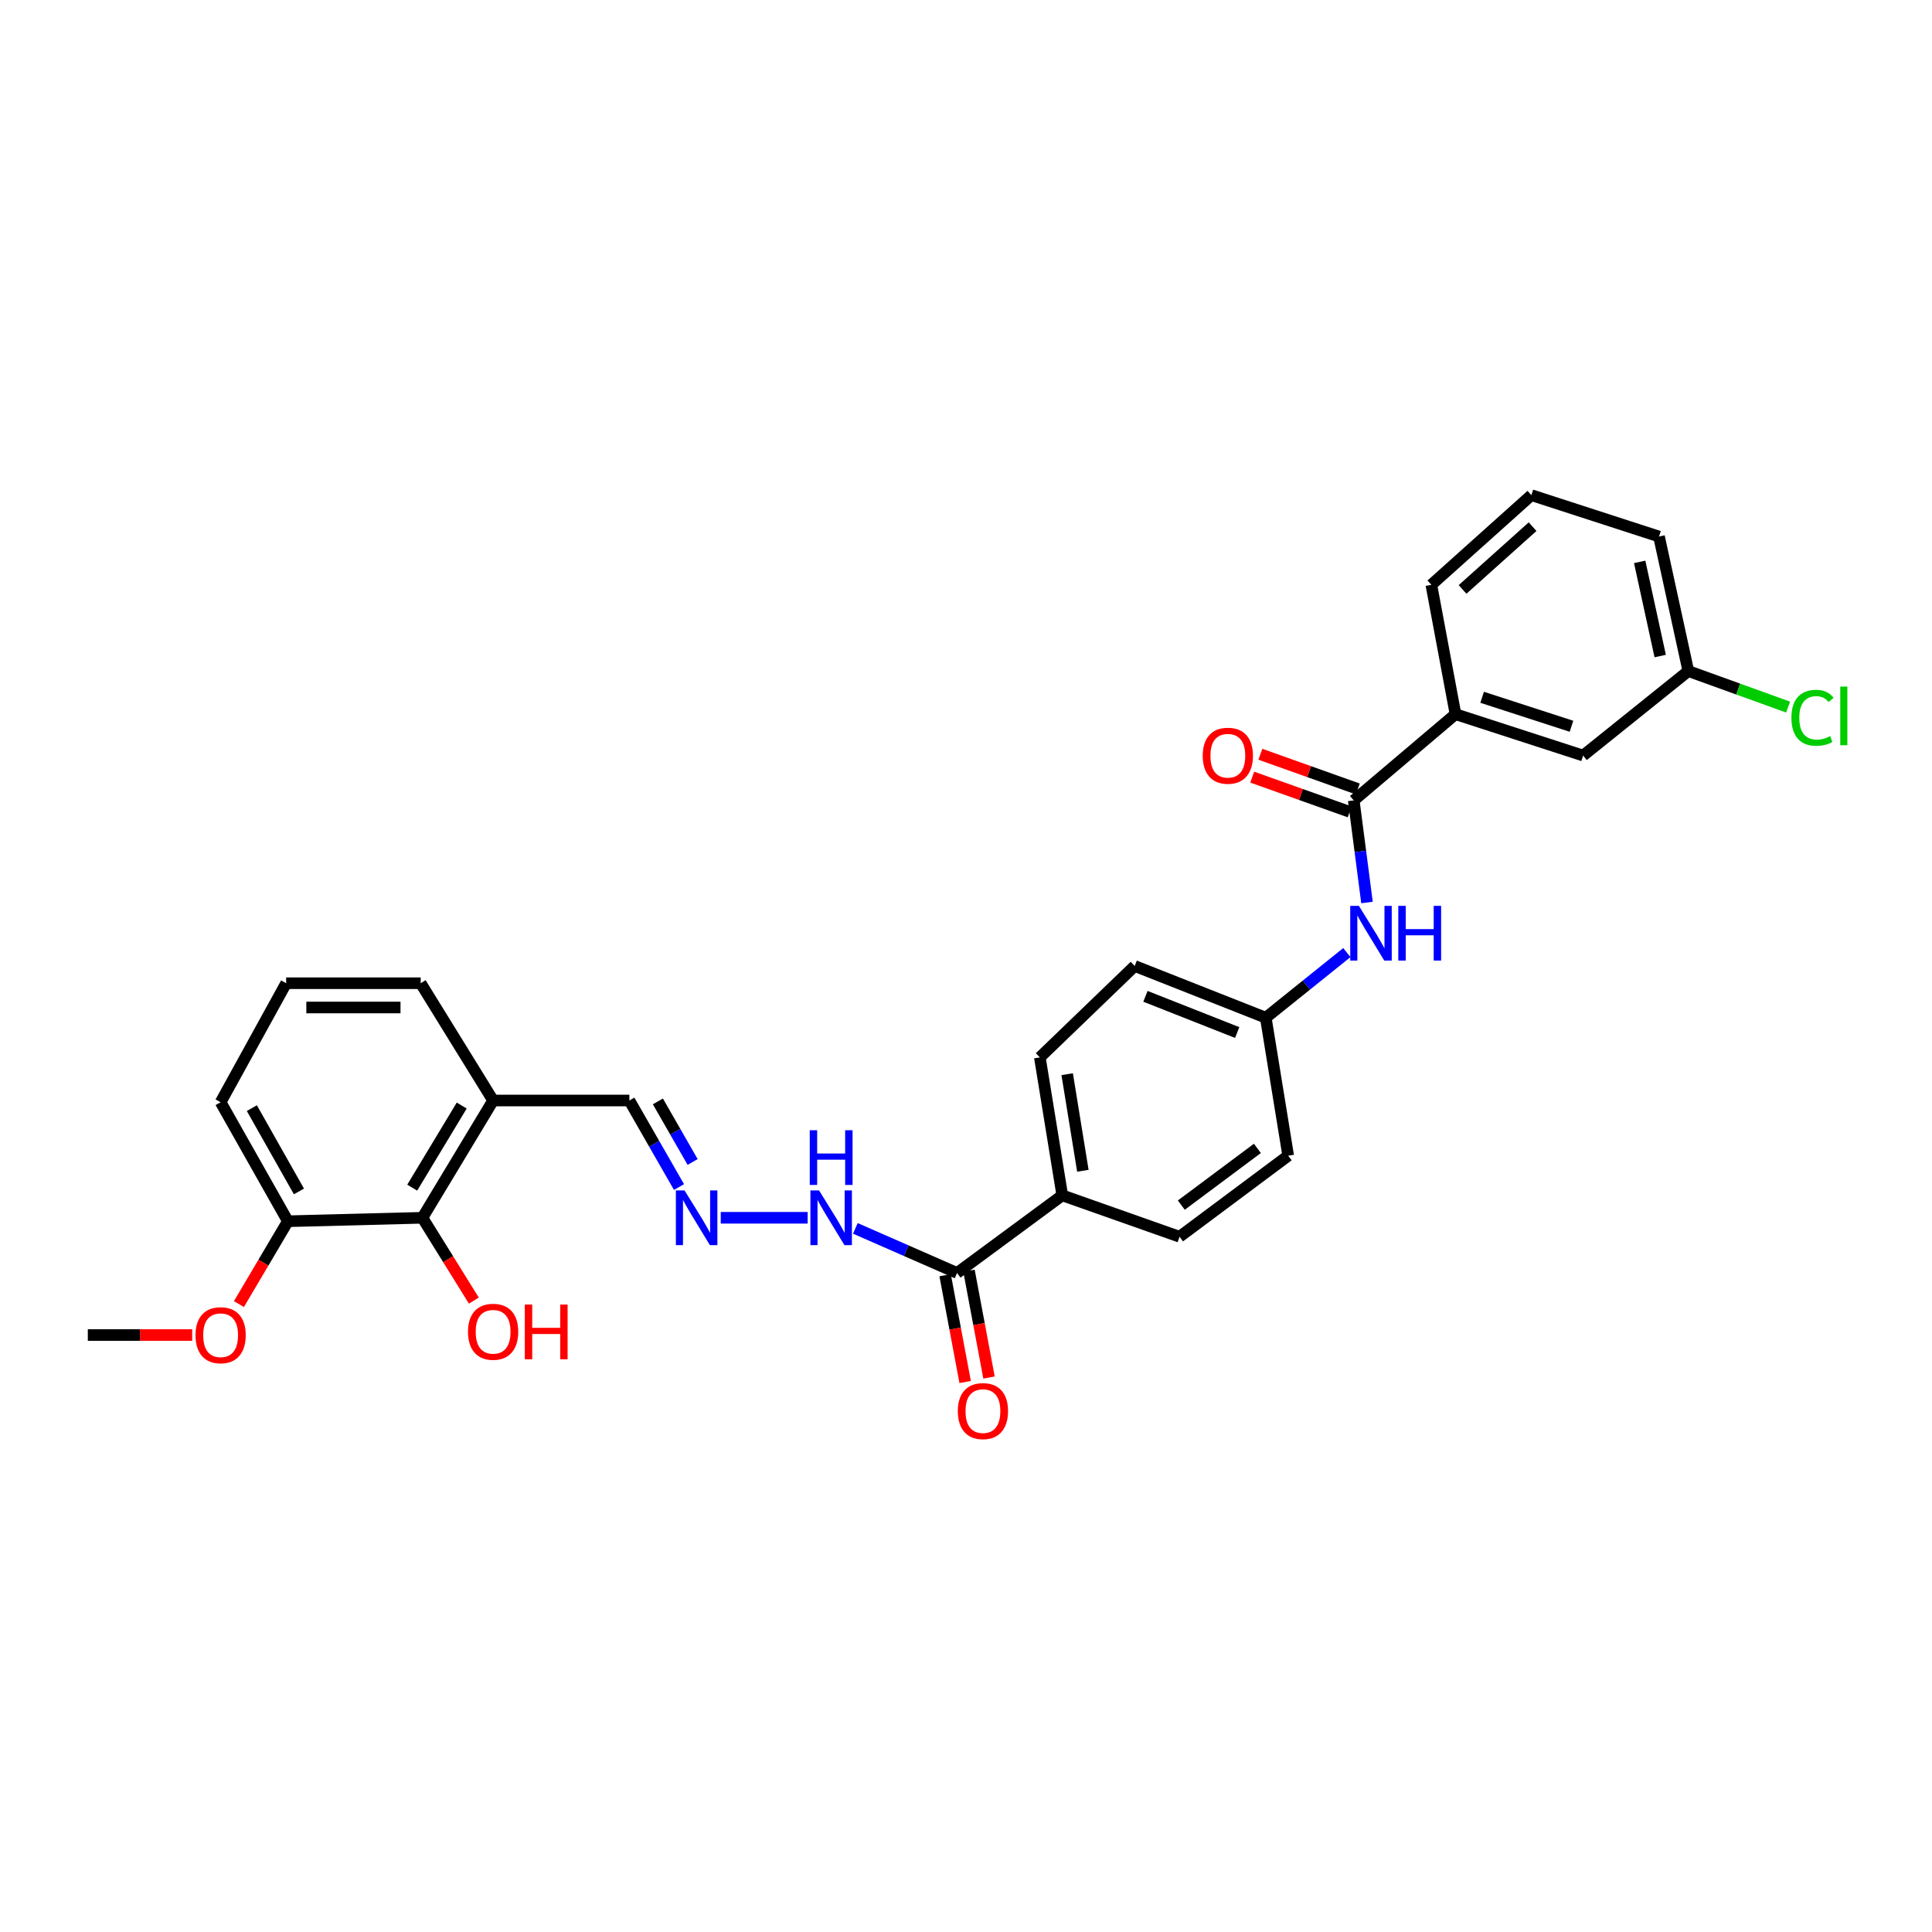 <?xml version='1.0' encoding='iso-8859-1'?>
<svg version='1.1' baseProfile='full'
              xmlns='http://www.w3.org/2000/svg'
                      xmlns:rdkit='http://www.rdkit.org/xml'
                      xmlns:xlink='http://www.w3.org/1999/xlink'
                  xml:space='preserve'
width='1000px' height='1000px' viewBox='0 0 1000 1000'>
<!-- END OF HEADER -->
<rect style='opacity:1.0;fill:#FFFFFF;stroke:none' width='1000' height='1000' x='0' y='0'> </rect>
<path class='bond-0' d='M 700.69,414.291 L 704.123,440.713' style='fill:none;fill-rule:evenodd;stroke:#000000;stroke-width:6px;stroke-linecap:butt;stroke-linejoin:miter;stroke-opacity:1' />
<path class='bond-0' d='M 704.123,440.713 L 707.556,467.136' style='fill:none;fill-rule:evenodd;stroke:#0000FF;stroke-width:6px;stroke-linecap:butt;stroke-linejoin:miter;stroke-opacity:1' />
<path class='bond-1' d='M 700.69,414.291 L 753.361,369.657' style='fill:none;fill-rule:evenodd;stroke:#000000;stroke-width:6px;stroke-linecap:butt;stroke-linejoin:miter;stroke-opacity:1' />
<path class='bond-2' d='M 702.799,408.371 L 677.582,399.389' style='fill:none;fill-rule:evenodd;stroke:#000000;stroke-width:6px;stroke-linecap:butt;stroke-linejoin:miter;stroke-opacity:1' />
<path class='bond-2' d='M 677.582,399.389 L 652.366,390.407' style='fill:none;fill-rule:evenodd;stroke:#FF0000;stroke-width:6px;stroke-linecap:butt;stroke-linejoin:miter;stroke-opacity:1' />
<path class='bond-2' d='M 698.581,420.211 L 673.365,411.229' style='fill:none;fill-rule:evenodd;stroke:#000000;stroke-width:6px;stroke-linecap:butt;stroke-linejoin:miter;stroke-opacity:1' />
<path class='bond-2' d='M 673.365,411.229 L 648.148,402.247' style='fill:none;fill-rule:evenodd;stroke:#FF0000;stroke-width:6px;stroke-linecap:butt;stroke-linejoin:miter;stroke-opacity:1' />
<path class='bond-3' d='M 495.371,658.888 L 549.829,618.716' style='fill:none;fill-rule:evenodd;stroke:#000000;stroke-width:6px;stroke-linecap:butt;stroke-linejoin:miter;stroke-opacity:1' />
<path class='bond-4' d='M 495.371,658.888 L 469.049,647.349' style='fill:none;fill-rule:evenodd;stroke:#000000;stroke-width:6px;stroke-linecap:butt;stroke-linejoin:miter;stroke-opacity:1' />
<path class='bond-4' d='M 469.049,647.349 L 442.727,635.81' style='fill:none;fill-rule:evenodd;stroke:#0000FF;stroke-width:6px;stroke-linecap:butt;stroke-linejoin:miter;stroke-opacity:1' />
<path class='bond-5' d='M 489.194,660.046 L 494.377,687.684' style='fill:none;fill-rule:evenodd;stroke:#000000;stroke-width:6px;stroke-linecap:butt;stroke-linejoin:miter;stroke-opacity:1' />
<path class='bond-5' d='M 494.377,687.684 L 499.561,715.322' style='fill:none;fill-rule:evenodd;stroke:#FF0000;stroke-width:6px;stroke-linecap:butt;stroke-linejoin:miter;stroke-opacity:1' />
<path class='bond-5' d='M 501.548,657.729 L 506.731,685.367' style='fill:none;fill-rule:evenodd;stroke:#000000;stroke-width:6px;stroke-linecap:butt;stroke-linejoin:miter;stroke-opacity:1' />
<path class='bond-5' d='M 506.731,685.367 L 511.914,713.005' style='fill:none;fill-rule:evenodd;stroke:#FF0000;stroke-width:6px;stroke-linecap:butt;stroke-linejoin:miter;stroke-opacity:1' />
<path class='bond-6' d='M 697.135,493.057 L 676.149,509.913' style='fill:none;fill-rule:evenodd;stroke:#0000FF;stroke-width:6px;stroke-linecap:butt;stroke-linejoin:miter;stroke-opacity:1' />
<path class='bond-6' d='M 676.149,509.913 L 655.163,526.768' style='fill:none;fill-rule:evenodd;stroke:#000000;stroke-width:6px;stroke-linecap:butt;stroke-linejoin:miter;stroke-opacity:1' />
<path class='bond-7' d='M 218.639,630.322 L 255.236,569.621' style='fill:none;fill-rule:evenodd;stroke:#000000;stroke-width:6px;stroke-linecap:butt;stroke-linejoin:miter;stroke-opacity:1' />
<path class='bond-7' d='M 213.365,614.727 L 238.982,572.236' style='fill:none;fill-rule:evenodd;stroke:#000000;stroke-width:6px;stroke-linecap:butt;stroke-linejoin:miter;stroke-opacity:1' />
<path class='bond-8' d='M 218.639,630.322 L 149.008,632.109' style='fill:none;fill-rule:evenodd;stroke:#000000;stroke-width:6px;stroke-linecap:butt;stroke-linejoin:miter;stroke-opacity:1' />
<path class='bond-9' d='M 218.639,630.322 L 231.952,651.755' style='fill:none;fill-rule:evenodd;stroke:#000000;stroke-width:6px;stroke-linecap:butt;stroke-linejoin:miter;stroke-opacity:1' />
<path class='bond-9' d='M 231.952,651.755 L 245.264,673.188' style='fill:none;fill-rule:evenodd;stroke:#FF0000;stroke-width:6px;stroke-linecap:butt;stroke-linejoin:miter;stroke-opacity:1' />
<path class='bond-10' d='M 753.361,369.657 L 819.424,391.08' style='fill:none;fill-rule:evenodd;stroke:#000000;stroke-width:6px;stroke-linecap:butt;stroke-linejoin:miter;stroke-opacity:1' />
<path class='bond-10' d='M 767.147,360.915 L 813.391,375.911' style='fill:none;fill-rule:evenodd;stroke:#000000;stroke-width:6px;stroke-linecap:butt;stroke-linejoin:miter;stroke-opacity:1' />
<path class='bond-11' d='M 753.361,369.657 L 740.862,302.7' style='fill:none;fill-rule:evenodd;stroke:#000000;stroke-width:6px;stroke-linecap:butt;stroke-linejoin:miter;stroke-opacity:1' />
<path class='bond-12' d='M 373.058,630.322 L 418.039,630.322' style='fill:none;fill-rule:evenodd;stroke:#0000FF;stroke-width:6px;stroke-linecap:butt;stroke-linejoin:miter;stroke-opacity:1' />
<path class='bond-13' d='M 351.452,614.412 L 338.606,592.017' style='fill:none;fill-rule:evenodd;stroke:#0000FF;stroke-width:6px;stroke-linecap:butt;stroke-linejoin:miter;stroke-opacity:1' />
<path class='bond-13' d='M 338.606,592.017 L 325.761,569.621' style='fill:none;fill-rule:evenodd;stroke:#000000;stroke-width:6px;stroke-linecap:butt;stroke-linejoin:miter;stroke-opacity:1' />
<path class='bond-13' d='M 358.501,601.44 L 349.509,585.763' style='fill:none;fill-rule:evenodd;stroke:#0000FF;stroke-width:6px;stroke-linecap:butt;stroke-linejoin:miter;stroke-opacity:1' />
<path class='bond-13' d='M 349.509,585.763 L 340.517,570.086' style='fill:none;fill-rule:evenodd;stroke:#000000;stroke-width:6px;stroke-linecap:butt;stroke-linejoin:miter;stroke-opacity:1' />
<path class='bond-14' d='M 255.236,569.621 L 325.761,569.621' style='fill:none;fill-rule:evenodd;stroke:#000000;stroke-width:6px;stroke-linecap:butt;stroke-linejoin:miter;stroke-opacity:1' />
<path class='bond-15' d='M 255.236,569.621 L 217.746,508.913' style='fill:none;fill-rule:evenodd;stroke:#000000;stroke-width:6px;stroke-linecap:butt;stroke-linejoin:miter;stroke-opacity:1' />
<path class='bond-16' d='M 549.829,618.716 L 538.224,547.304' style='fill:none;fill-rule:evenodd;stroke:#000000;stroke-width:6px;stroke-linecap:butt;stroke-linejoin:miter;stroke-opacity:1' />
<path class='bond-16' d='M 560.494,605.988 L 552.37,556' style='fill:none;fill-rule:evenodd;stroke:#000000;stroke-width:6px;stroke-linecap:butt;stroke-linejoin:miter;stroke-opacity:1' />
<path class='bond-17' d='M 549.829,618.716 L 610.529,640.139' style='fill:none;fill-rule:evenodd;stroke:#000000;stroke-width:6px;stroke-linecap:butt;stroke-linejoin:miter;stroke-opacity:1' />
<path class='bond-18' d='M 819.424,391.08 L 873.875,347.341' style='fill:none;fill-rule:evenodd;stroke:#000000;stroke-width:6px;stroke-linecap:butt;stroke-linejoin:miter;stroke-opacity:1' />
<path class='bond-19' d='M 149.008,632.109 L 136.337,653.55' style='fill:none;fill-rule:evenodd;stroke:#000000;stroke-width:6px;stroke-linecap:butt;stroke-linejoin:miter;stroke-opacity:1' />
<path class='bond-19' d='M 136.337,653.55 L 123.666,674.991' style='fill:none;fill-rule:evenodd;stroke:#FF0000;stroke-width:6px;stroke-linecap:butt;stroke-linejoin:miter;stroke-opacity:1' />
<path class='bond-20' d='M 149.008,632.109 L 114.192,570.508' style='fill:none;fill-rule:evenodd;stroke:#000000;stroke-width:6px;stroke-linecap:butt;stroke-linejoin:miter;stroke-opacity:1' />
<path class='bond-20' d='M 154.728,616.685 L 130.357,573.564' style='fill:none;fill-rule:evenodd;stroke:#000000;stroke-width:6px;stroke-linecap:butt;stroke-linejoin:miter;stroke-opacity:1' />
<path class='bond-21' d='M 655.163,526.768 L 666.768,598.187' style='fill:none;fill-rule:evenodd;stroke:#000000;stroke-width:6px;stroke-linecap:butt;stroke-linejoin:miter;stroke-opacity:1' />
<path class='bond-22' d='M 655.163,526.768 L 587.319,499.989' style='fill:none;fill-rule:evenodd;stroke:#000000;stroke-width:6px;stroke-linecap:butt;stroke-linejoin:miter;stroke-opacity:1' />
<path class='bond-22' d='M 640.372,534.442 L 592.881,515.697' style='fill:none;fill-rule:evenodd;stroke:#000000;stroke-width:6px;stroke-linecap:butt;stroke-linejoin:miter;stroke-opacity:1' />
<path class='bond-23' d='M 538.224,547.304 L 587.319,499.989' style='fill:none;fill-rule:evenodd;stroke:#000000;stroke-width:6px;stroke-linecap:butt;stroke-linejoin:miter;stroke-opacity:1' />
<path class='bond-24' d='M 610.529,640.139 L 666.768,598.187' style='fill:none;fill-rule:evenodd;stroke:#000000;stroke-width:6px;stroke-linecap:butt;stroke-linejoin:miter;stroke-opacity:1' />
<path class='bond-24' d='M 611.45,623.772 L 650.817,594.405' style='fill:none;fill-rule:evenodd;stroke:#000000;stroke-width:6px;stroke-linecap:butt;stroke-linejoin:miter;stroke-opacity:1' />
<path class='bond-25' d='M 873.875,347.341 L 899.699,356.666' style='fill:none;fill-rule:evenodd;stroke:#000000;stroke-width:6px;stroke-linecap:butt;stroke-linejoin:miter;stroke-opacity:1' />
<path class='bond-25' d='M 899.699,356.666 L 925.522,365.991' style='fill:none;fill-rule:evenodd;stroke:#00CC00;stroke-width:6px;stroke-linecap:butt;stroke-linejoin:miter;stroke-opacity:1' />
<path class='bond-26' d='M 873.875,347.341 L 858.702,277.709' style='fill:none;fill-rule:evenodd;stroke:#000000;stroke-width:6px;stroke-linecap:butt;stroke-linejoin:miter;stroke-opacity:1' />
<path class='bond-26' d='M 859.318,339.572 L 848.697,290.83' style='fill:none;fill-rule:evenodd;stroke:#000000;stroke-width:6px;stroke-linecap:butt;stroke-linejoin:miter;stroke-opacity:1' />
<path class='bond-27' d='M 99.474,691.022 L 72.464,691.022' style='fill:none;fill-rule:evenodd;stroke:#FF0000;stroke-width:6px;stroke-linecap:butt;stroke-linejoin:miter;stroke-opacity:1' />
<path class='bond-27' d='M 72.464,691.022 L 45.455,691.022' style='fill:none;fill-rule:evenodd;stroke:#000000;stroke-width:6px;stroke-linecap:butt;stroke-linejoin:miter;stroke-opacity:1' />
<path class='bond-28' d='M 217.746,508.913 L 148.114,508.913' style='fill:none;fill-rule:evenodd;stroke:#000000;stroke-width:6px;stroke-linecap:butt;stroke-linejoin:miter;stroke-opacity:1' />
<path class='bond-28' d='M 207.301,521.482 L 158.559,521.482' style='fill:none;fill-rule:evenodd;stroke:#000000;stroke-width:6px;stroke-linecap:butt;stroke-linejoin:miter;stroke-opacity:1' />
<path class='bond-29' d='M 740.862,302.7 L 792.638,256.286' style='fill:none;fill-rule:evenodd;stroke:#000000;stroke-width:6px;stroke-linecap:butt;stroke-linejoin:miter;stroke-opacity:1' />
<path class='bond-29' d='M 757.018,305.097 L 793.261,272.607' style='fill:none;fill-rule:evenodd;stroke:#000000;stroke-width:6px;stroke-linecap:butt;stroke-linejoin:miter;stroke-opacity:1' />
<path class='bond-30' d='M 148.114,508.913 L 114.192,570.508' style='fill:none;fill-rule:evenodd;stroke:#000000;stroke-width:6px;stroke-linecap:butt;stroke-linejoin:miter;stroke-opacity:1' />
<path class='bond-31' d='M 792.638,256.286 L 858.702,277.709' style='fill:none;fill-rule:evenodd;stroke:#000000;stroke-width:6px;stroke-linecap:butt;stroke-linejoin:miter;stroke-opacity:1' />
<path  class='atom-2' d='M 703.361 468.868
L 712.641 483.868
Q 713.561 485.348, 715.041 488.028
Q 716.521 490.708, 716.601 490.868
L 716.601 468.868
L 720.361 468.868
L 720.361 497.188
L 716.481 497.188
L 706.521 480.788
Q 705.361 478.868, 704.121 476.668
Q 702.921 474.468, 702.561 473.788
L 702.561 497.188
L 698.881 497.188
L 698.881 468.868
L 703.361 468.868
' fill='#0000FF'/>
<path  class='atom-2' d='M 723.761 468.868
L 727.601 468.868
L 727.601 480.908
L 742.081 480.908
L 742.081 468.868
L 745.921 468.868
L 745.921 497.188
L 742.081 497.188
L 742.081 484.108
L 727.601 484.108
L 727.601 497.188
L 723.761 497.188
L 723.761 468.868
' fill='#0000FF'/>
<path  class='atom-5' d='M 354.317 616.162
L 363.597 631.162
Q 364.517 632.642, 365.997 635.322
Q 367.477 638.002, 367.557 638.162
L 367.557 616.162
L 371.317 616.162
L 371.317 644.482
L 367.437 644.482
L 357.477 628.082
Q 356.317 626.162, 355.077 623.962
Q 353.877 621.762, 353.517 621.082
L 353.517 644.482
L 349.837 644.482
L 349.837 616.162
L 354.317 616.162
' fill='#0000FF'/>
<path  class='atom-8' d='M 423.948 616.162
L 433.228 631.162
Q 434.148 632.642, 435.628 635.322
Q 437.108 638.002, 437.188 638.162
L 437.188 616.162
L 440.948 616.162
L 440.948 644.482
L 437.068 644.482
L 427.108 628.082
Q 425.948 626.162, 424.708 623.962
Q 423.508 621.762, 423.148 621.082
L 423.148 644.482
L 419.468 644.482
L 419.468 616.162
L 423.948 616.162
' fill='#0000FF'/>
<path  class='atom-8' d='M 419.128 585.01
L 422.968 585.01
L 422.968 597.05
L 437.448 597.05
L 437.448 585.01
L 441.288 585.01
L 441.288 613.33
L 437.448 613.33
L 437.448 600.25
L 422.968 600.25
L 422.968 613.33
L 419.128 613.33
L 419.128 585.01
' fill='#0000FF'/>
<path  class='atom-9' d='M 622.528 391.16
Q 622.528 384.36, 625.888 380.56
Q 629.248 376.76, 635.528 376.76
Q 641.808 376.76, 645.168 380.56
Q 648.528 384.36, 648.528 391.16
Q 648.528 398.04, 645.128 401.96
Q 641.728 405.84, 635.528 405.84
Q 629.288 405.84, 625.888 401.96
Q 622.528 398.08, 622.528 391.16
M 635.528 402.64
Q 639.848 402.64, 642.168 399.76
Q 644.528 396.84, 644.528 391.16
Q 644.528 385.6, 642.168 382.8
Q 639.848 379.96, 635.528 379.96
Q 631.208 379.96, 628.848 382.76
Q 626.528 385.56, 626.528 391.16
Q 626.528 396.88, 628.848 399.76
Q 631.208 402.64, 635.528 402.64
' fill='#FF0000'/>
<path  class='atom-11' d='M 495.764 730.38
Q 495.764 723.58, 499.124 719.78
Q 502.484 715.98, 508.764 715.98
Q 515.044 715.98, 518.404 719.78
Q 521.764 723.58, 521.764 730.38
Q 521.764 737.26, 518.364 741.18
Q 514.964 745.06, 508.764 745.06
Q 502.524 745.06, 499.124 741.18
Q 495.764 737.3, 495.764 730.38
M 508.764 741.86
Q 513.084 741.86, 515.404 738.98
Q 517.764 736.06, 517.764 730.38
Q 517.764 724.82, 515.404 722.02
Q 513.084 719.18, 508.764 719.18
Q 504.444 719.18, 502.084 721.98
Q 499.764 724.78, 499.764 730.38
Q 499.764 736.1, 502.084 738.98
Q 504.444 741.86, 508.764 741.86
' fill='#FF0000'/>
<path  class='atom-18' d='M 242.236 689.322
Q 242.236 682.522, 245.596 678.722
Q 248.956 674.922, 255.236 674.922
Q 261.516 674.922, 264.876 678.722
Q 268.236 682.522, 268.236 689.322
Q 268.236 696.202, 264.836 700.122
Q 261.436 704.002, 255.236 704.002
Q 248.996 704.002, 245.596 700.122
Q 242.236 696.242, 242.236 689.322
M 255.236 700.802
Q 259.556 700.802, 261.876 697.922
Q 264.236 695.002, 264.236 689.322
Q 264.236 683.762, 261.876 680.962
Q 259.556 678.122, 255.236 678.122
Q 250.916 678.122, 248.556 680.922
Q 246.236 683.722, 246.236 689.322
Q 246.236 695.042, 248.556 697.922
Q 250.916 700.802, 255.236 700.802
' fill='#FF0000'/>
<path  class='atom-18' d='M 271.636 675.242
L 275.476 675.242
L 275.476 687.282
L 289.956 687.282
L 289.956 675.242
L 293.796 675.242
L 293.796 703.562
L 289.956 703.562
L 289.956 690.482
L 275.476 690.482
L 275.476 703.562
L 271.636 703.562
L 271.636 675.242
' fill='#FF0000'/>
<path  class='atom-21' d='M 927.231 371.531
Q 927.231 364.491, 930.511 360.811
Q 933.831 357.091, 940.111 357.091
Q 945.951 357.091, 949.071 361.211
L 946.431 363.371
Q 944.151 360.371, 940.111 360.371
Q 935.831 360.371, 933.551 363.251
Q 931.311 366.091, 931.311 371.531
Q 931.311 377.131, 933.631 380.011
Q 935.991 382.891, 940.551 382.891
Q 943.671 382.891, 947.311 381.011
L 948.431 384.011
Q 946.951 384.971, 944.711 385.531
Q 942.471 386.091, 939.991 386.091
Q 933.831 386.091, 930.511 382.331
Q 927.231 378.571, 927.231 371.531
' fill='#00CC00'/>
<path  class='atom-21' d='M 952.511 355.371
L 956.191 355.371
L 956.191 385.731
L 952.511 385.731
L 952.511 355.371
' fill='#00CC00'/>
<path  class='atom-22' d='M 101.192 691.102
Q 101.192 684.302, 104.552 680.502
Q 107.912 676.702, 114.192 676.702
Q 120.472 676.702, 123.832 680.502
Q 127.192 684.302, 127.192 691.102
Q 127.192 697.982, 123.792 701.902
Q 120.392 705.782, 114.192 705.782
Q 107.952 705.782, 104.552 701.902
Q 101.192 698.022, 101.192 691.102
M 114.192 702.582
Q 118.512 702.582, 120.832 699.702
Q 123.192 696.782, 123.192 691.102
Q 123.192 685.542, 120.832 682.742
Q 118.512 679.902, 114.192 679.902
Q 109.872 679.902, 107.512 682.702
Q 105.192 685.502, 105.192 691.102
Q 105.192 696.822, 107.512 699.702
Q 109.872 702.582, 114.192 702.582
' fill='#FF0000'/>
</svg>
